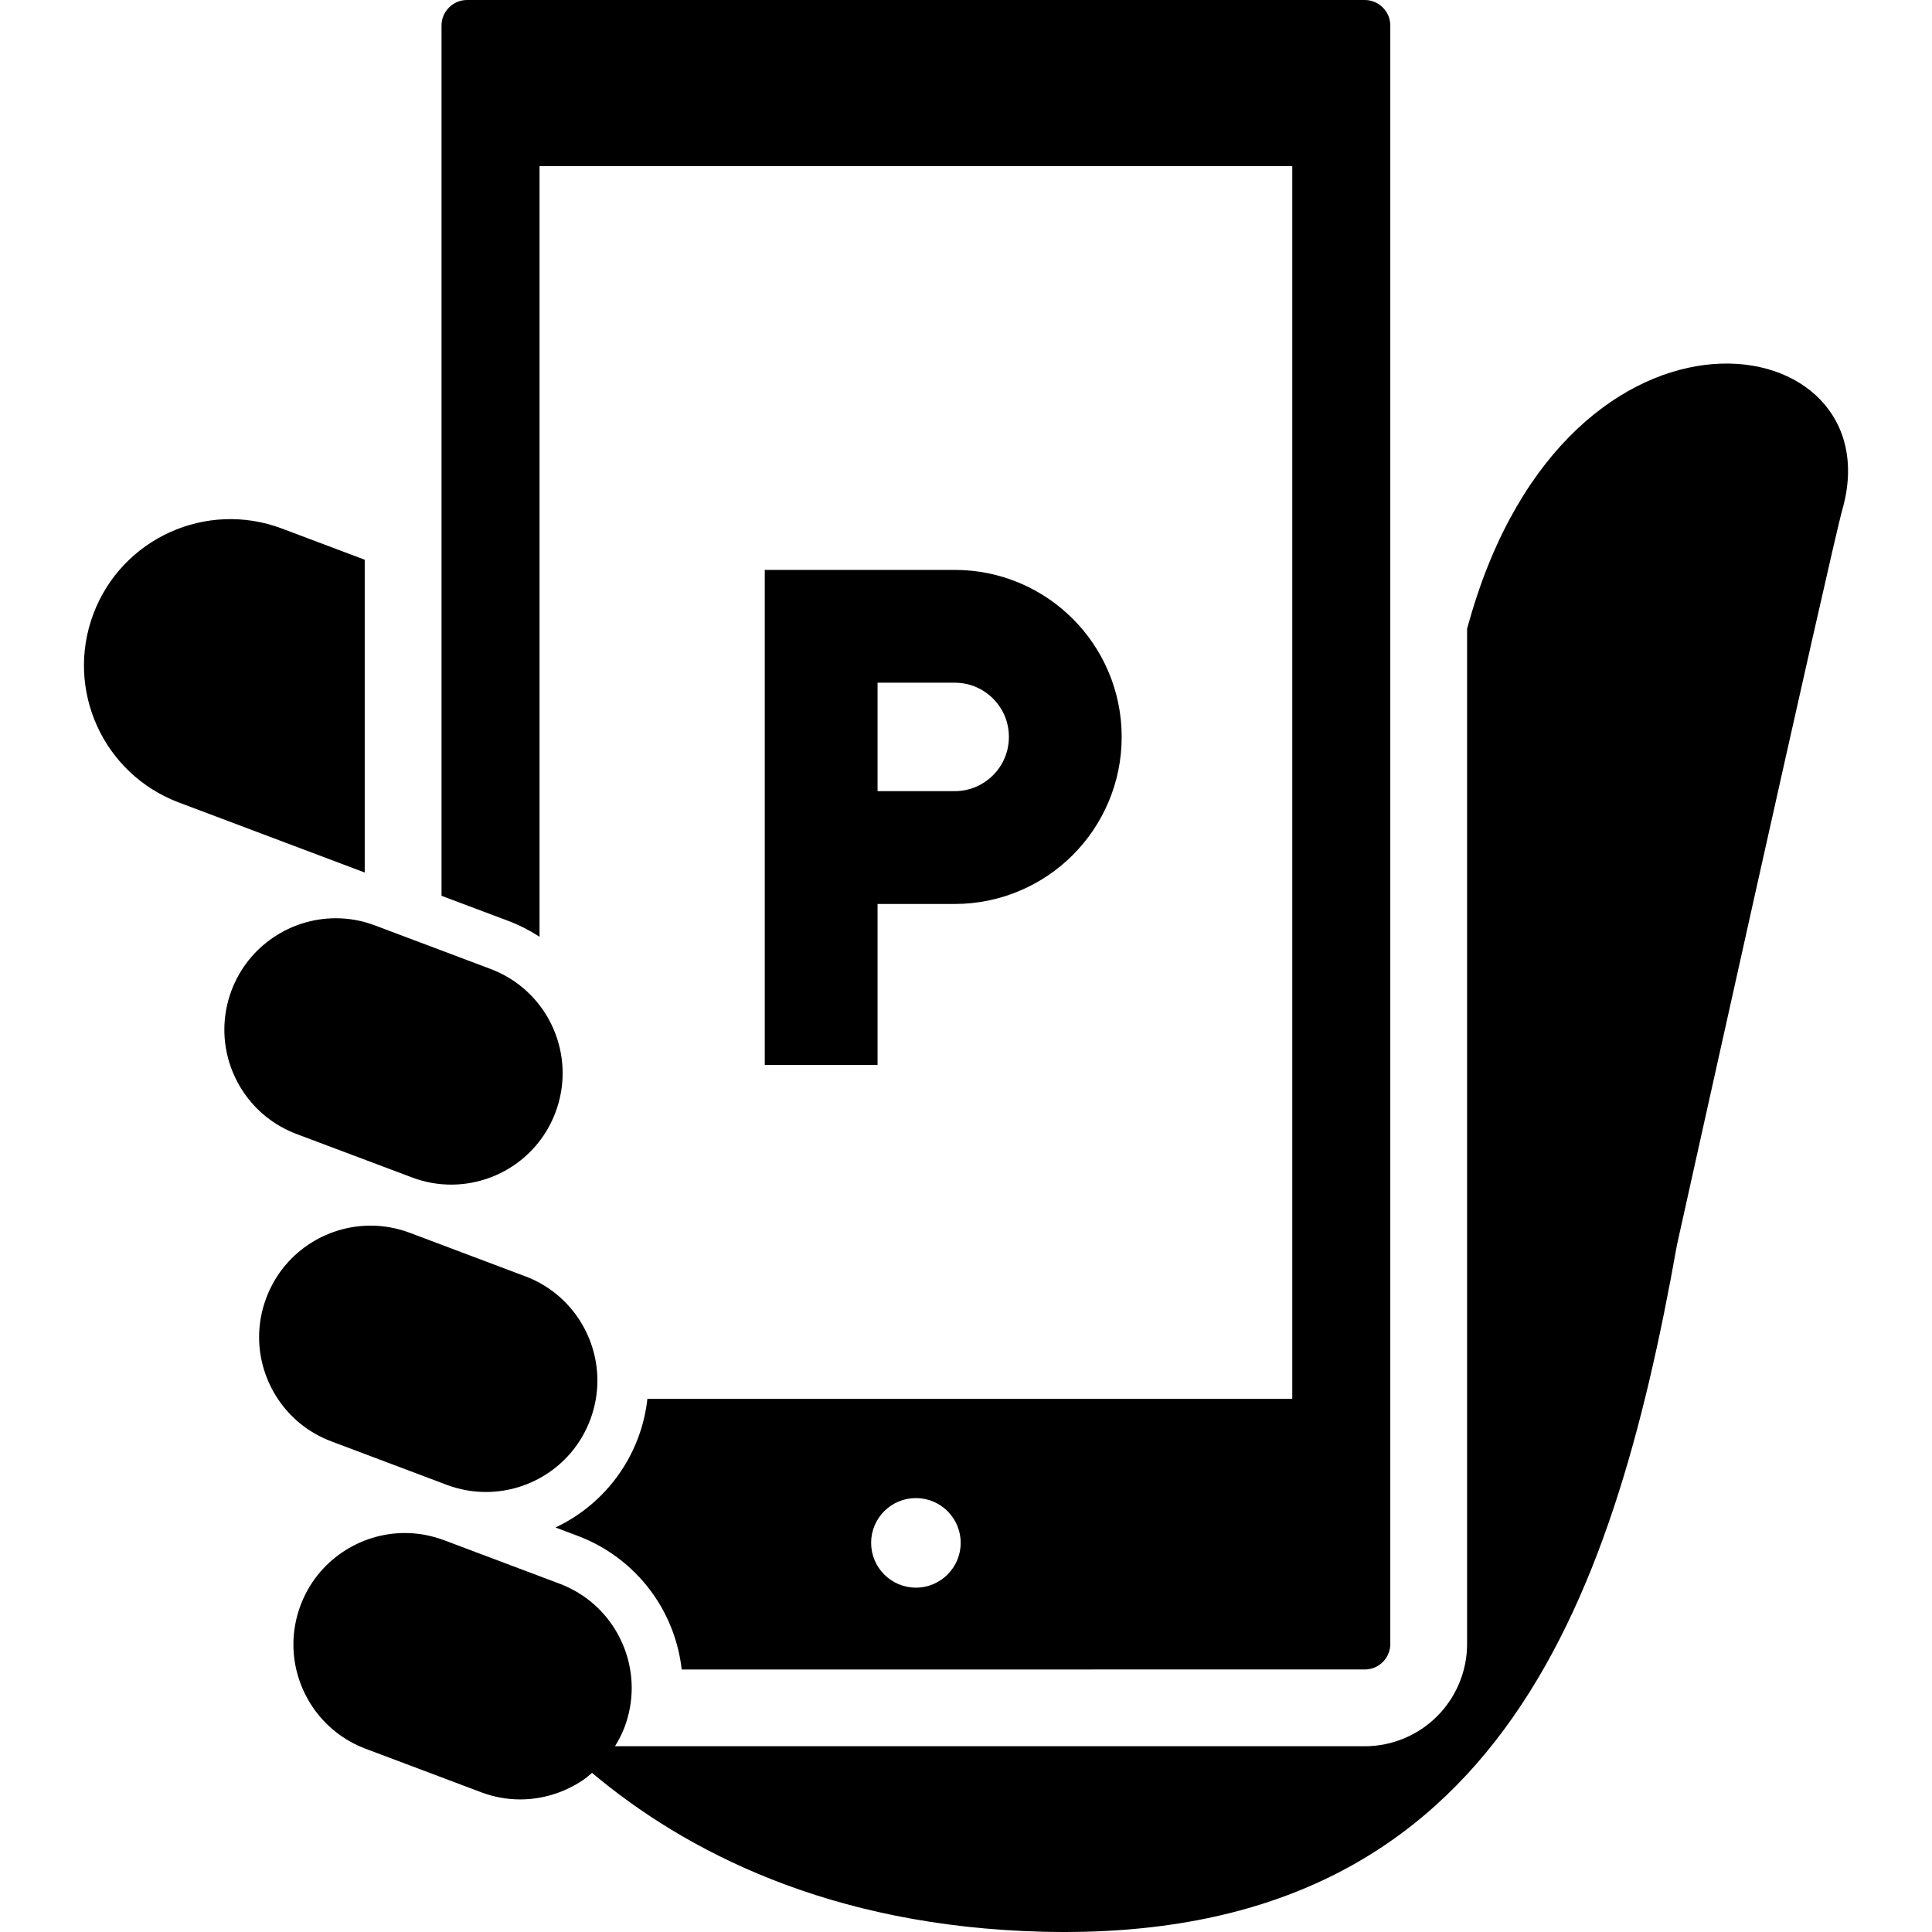 <?xml version="1.0" encoding="utf-8"?>

<!DOCTYPE svg PUBLIC "-//W3C//DTD SVG 1.1//EN" "http://www.w3.org/Graphics/SVG/1.1/DTD/svg11.dtd">

<svg height="800px" width="800px" version="1.1" id="_x32_" xmlns="http://www.w3.org/2000/svg" xmlns:xlink="http://www.w3.org/1999/xlink" 
	 viewBox="0 0 512 512"  xml:space="preserve">
<style type="text/css">
	.st0{fill:#000000;}
</style>
<g>
	<path class="st0" d="M96.656,148.336L74.72,140.07c-20.047-7.55-42.423,2.586-49.974,22.626
		c-7.55,20.048,2.586,42.415,22.634,49.965l49.276,18.566V148.336z"/>
	<path class="st0" d="M389.449,164.307c-0.224,0.794-0.44,1.535-0.655,2.31v269.039c0,7.447-3.06,14.299-7.947,19.168
		c-4.878,4.896-11.722,7.947-19.177,7.947H162.98c0.966-1.577,1.844-3.232,2.526-5.034c1.293-3.456,1.904-6.964,1.904-10.412
		c0-5.947-1.827-11.756-5.129-16.626c-3.31-4.87-8.059-8.765-13.997-11.006l-30.58-11.516h-0.009
		c-3.439-1.293-6.939-1.913-10.395-1.913c-5.956,0-11.765,1.827-16.626,5.137c-4.87,3.31-8.775,8.059-11.016,13.998
		c-1.284,3.43-1.904,6.938-1.904,10.394c0,5.964,1.836,11.774,5.137,16.635c3.31,4.86,8.059,8.774,13.998,11.006l30.58,11.515
		c3.448,1.302,6.956,1.914,10.403,1.914c5.956,0,11.765-1.836,16.626-5.128c0.845-0.569,1.612-1.242,2.396-1.906
		c24.452,20.54,62.748,40.743,119.694,42.104c118.979,2.819,150.619-85.329,167.815-181.975c0,0,41.052-185.131,43.837-194.905
		C502.17,86.131,415.91,71.375,389.449,164.307z"/>
	<path class="st0" d="M142.984,248.257V44.036h199.482v326.682H171.565c-0.388,3.465-1.181,6.93-2.465,10.334
		c-3.232,8.611-8.981,15.618-16.066,20.428c-1.862,1.259-3.81,2.37-5.827,3.319l5.853,2.206c8.61,3.232,15.626,8.98,20.436,16.066
		c3.914,5.748,6.37,12.394,7.163,19.358H361.67c1.904,0,3.533-0.74,4.791-1.982c1.241-1.258,1.982-2.896,1.982-4.792V6.784
		c0-1.914-0.741-3.534-1.982-4.792c-1.258-1.25-2.887-1.982-4.791-1.991H123.78c-1.904,0.009-3.534,0.741-4.792,1.991
		c-1.242,1.258-1.974,2.879-1.982,4.792v230.614l17.756,6.671C137.701,245.189,140.441,246.602,142.984,248.257z M242.725,420.744
		c-6.56,0-11.868-5.327-11.868-11.877c0-6.551,5.309-11.86,11.868-11.86c6.55,0,11.868,5.309,11.868,11.86
		C254.593,415.417,249.275,420.744,242.725,420.744z"/>
	<path class="st0" d="M118.376,393.49c3.447,1.293,6.956,1.905,10.403,1.905c5.956,0,11.765-1.818,16.626-5.128
		c4.87-3.31,8.766-8.068,11.007-13.998c1.293-3.448,1.905-6.955,1.905-10.403c0-5.956-1.827-11.765-5.128-16.626
		c-3.31-4.861-8.059-8.774-13.989-11.006l-30.589-11.524c-3.44-1.293-6.947-1.904-10.403-1.904c-5.956,0-11.765,1.827-16.626,5.128
		c-4.862,3.31-8.766,8.068-11.007,14.015c-1.302,3.431-1.905,6.93-1.914,10.396c0,5.956,1.836,11.765,5.137,16.626
		c3.31,4.869,8.059,8.765,14.007,11.006L118.376,393.49z"/>
	<path class="st0" d="M109.163,312.022c3.448,1.31,6.956,1.912,10.403,1.912c5.956,0,11.774-1.818,16.635-5.128
		c4.86-3.31,8.765-8.059,10.997-13.989c1.302-3.464,1.906-6.964,1.906-10.42c0.008-5.948-1.819-11.757-5.12-16.626
		c-3.31-4.862-8.068-8.757-14.006-10.998l-30.582-11.515c-3.448-1.31-6.947-1.914-10.403-1.914c-5.956,0-11.765,1.819-16.626,5.137
		c-4.86,3.302-8.765,8.059-11.015,13.998c-1.284,3.439-1.897,6.947-1.897,10.403c0,5.956,1.828,11.756,5.129,16.627
		c3.31,4.861,8.068,8.765,14.006,11.015L109.163,312.022z"/>
	<path class="st0" d="M252.999,239.561c12.178,0,23.332-4.982,31.296-12.972c7.98-7.964,12.972-19.118,12.963-31.305
		c0.009-12.17-4.982-23.34-12.963-31.288c-7.964-7.999-19.118-12.98-31.296-12.964h-50.328v131.192h29.891v-42.665H252.999z
		 M232.563,180.924h20.437c4.016,0,7.506,1.577,10.161,4.198c2.629,2.655,4.198,6.163,4.206,10.162
		c-0.009,4.017-1.577,7.516-4.206,10.17c-2.655,2.62-6.146,4.198-10.161,4.206h-20.437V180.924z"/>
</g>
</svg>
